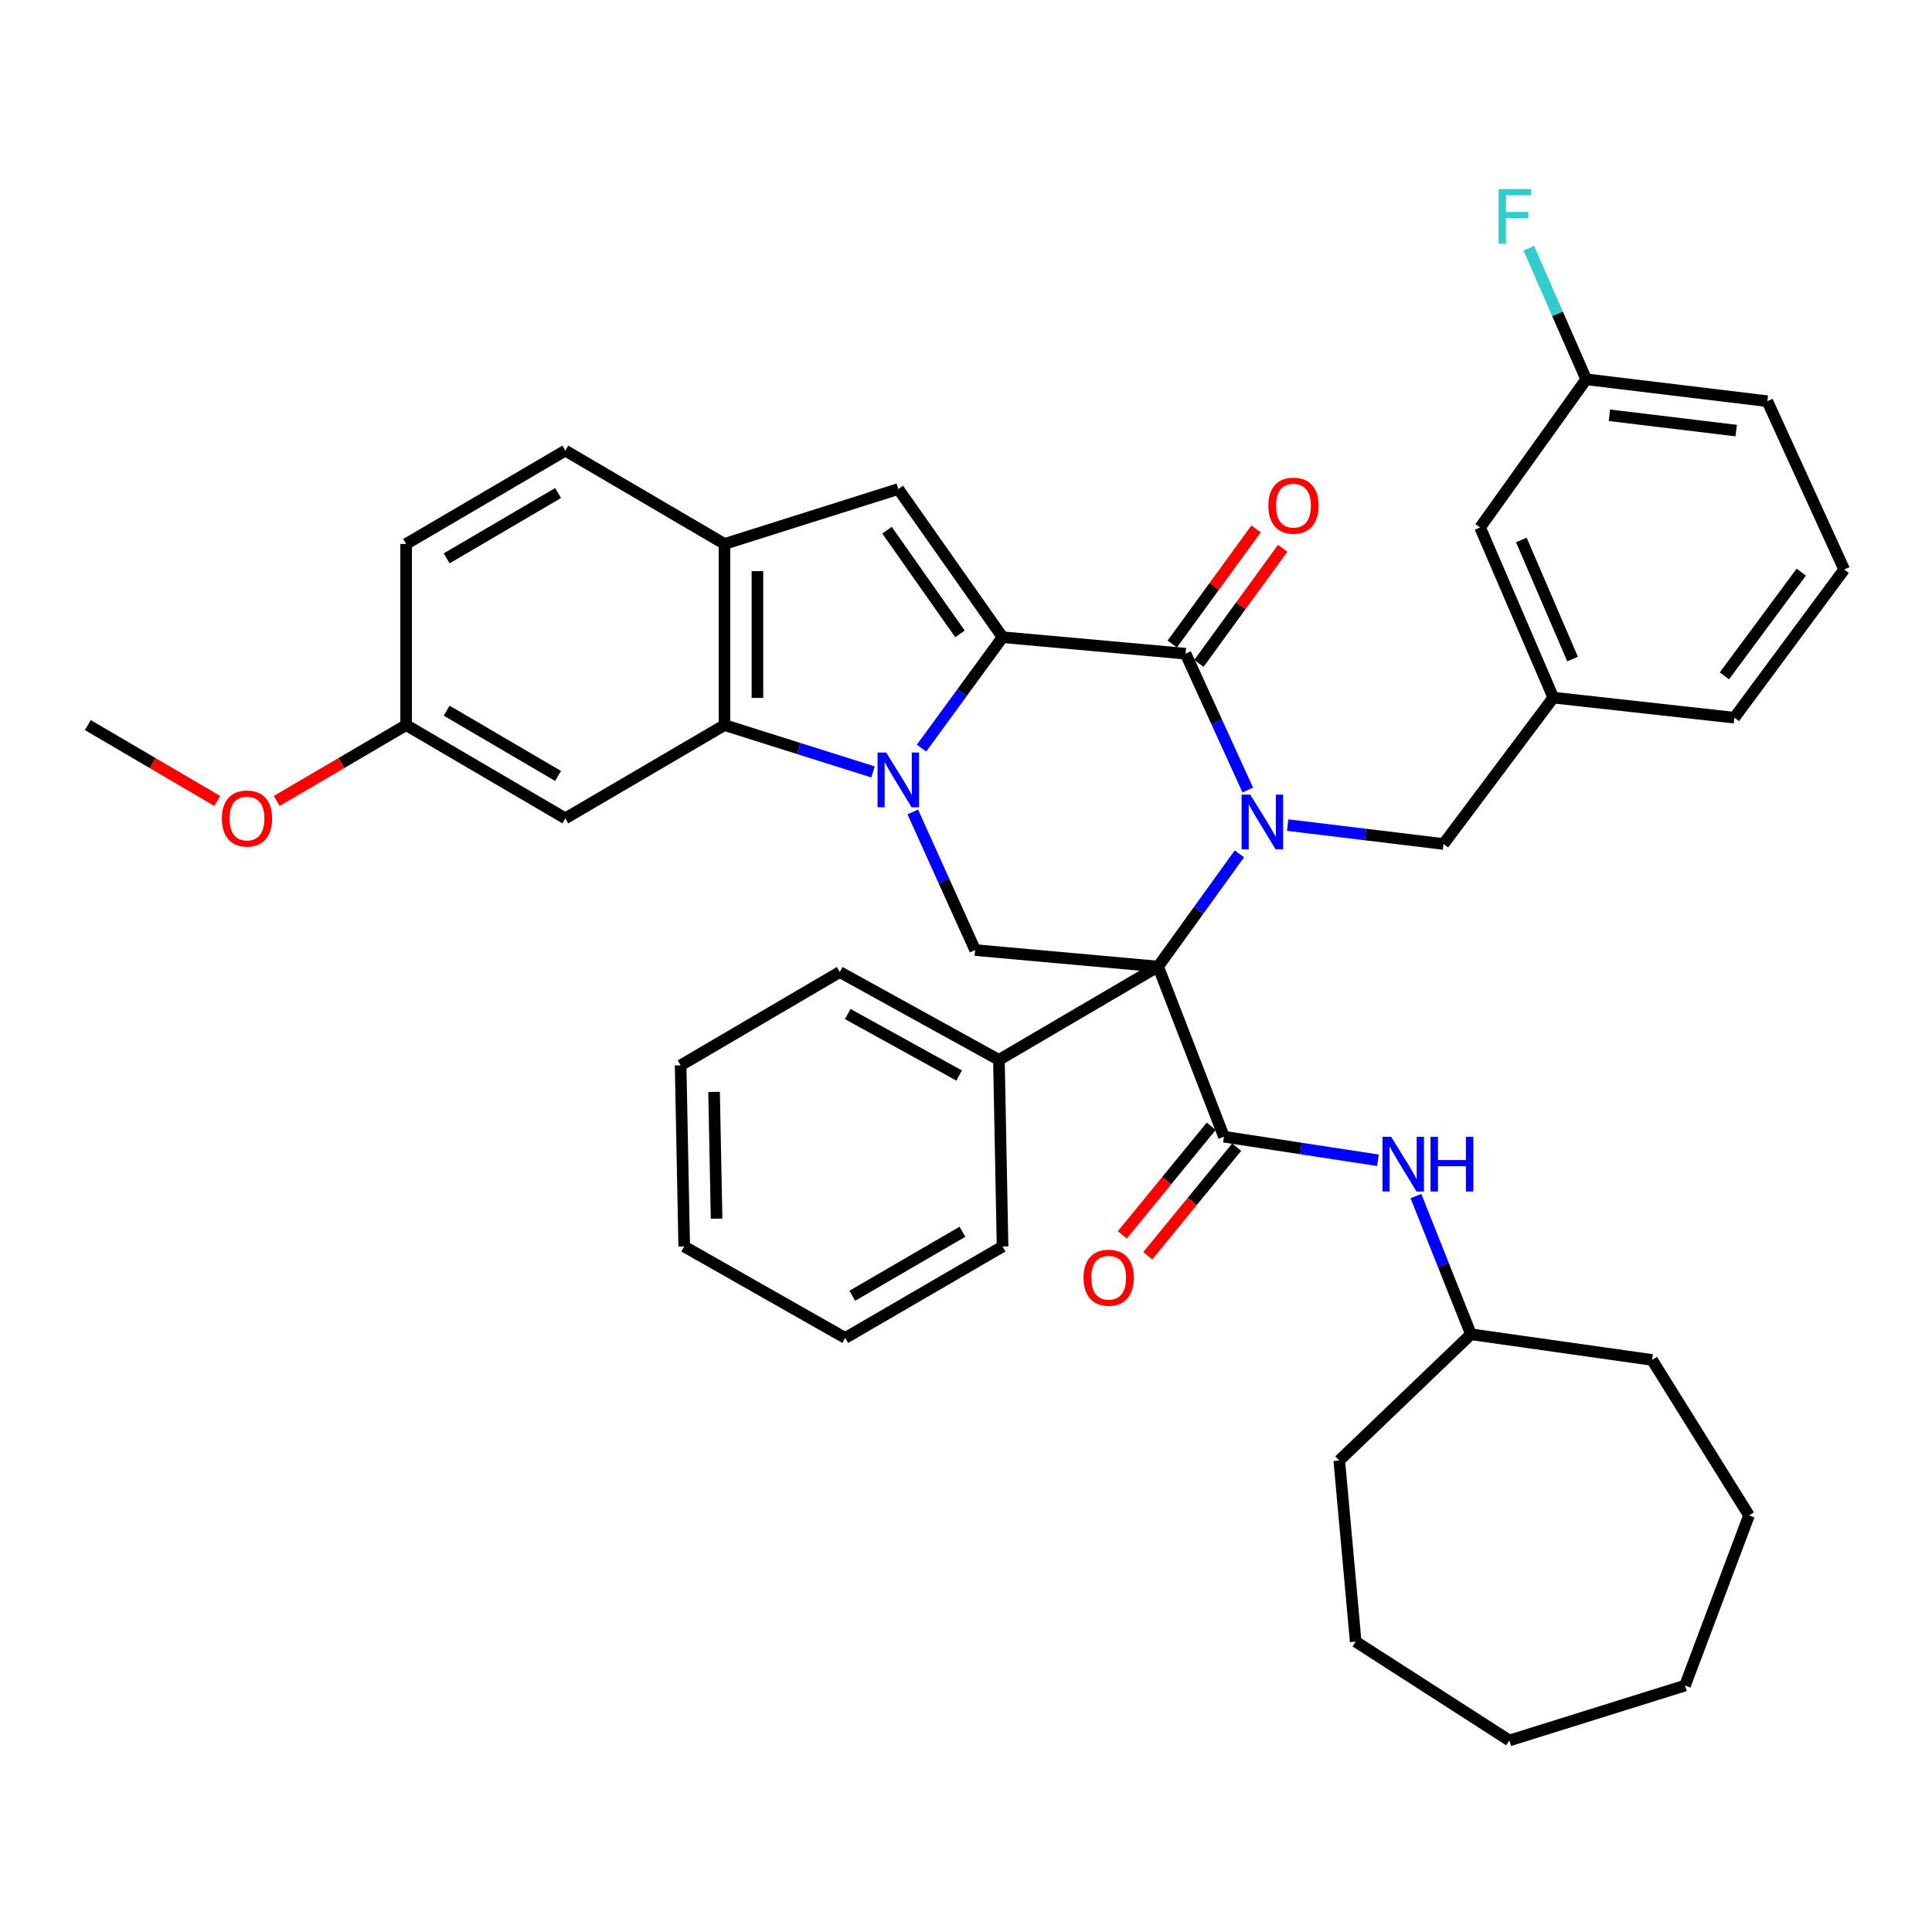 <?xml version='1.0' encoding='iso-8859-1'?>
<svg version='1.1' baseProfile='full'
              xmlns='http://www.w3.org/2000/svg'
                      xmlns:rdkit='http://www.rdkit.org/xml'
                      xmlns:xlink='http://www.w3.org/1999/xlink'
                  xml:space='preserve'
width='1000px' height='1000px' viewBox='0 0 1000 1000'>
<!-- END OF HEADER -->
<rect style='opacity:1.0;fill:#FFFFFF;stroke:none' width='1000' height='1000' x='0' y='0'> </rect>
<path class='bond-0' d='M 599.435,500.283 L 620.478,471.11' style='fill:none;fill-rule:evenodd;stroke:#000000;stroke-width:6px;stroke-linecap:butt;stroke-linejoin:miter;stroke-opacity:1' />
<path class='bond-0' d='M 620.478,471.11 L 641.522,441.938' style='fill:none;fill-rule:evenodd;stroke:#0000FF;stroke-width:6px;stroke-linecap:butt;stroke-linejoin:miter;stroke-opacity:1' />
<path class='bond-4' d='M 599.435,500.283 L 633.508,588.357' style='fill:none;fill-rule:evenodd;stroke:#000000;stroke-width:6px;stroke-linecap:butt;stroke-linejoin:miter;stroke-opacity:1' />
<path class='bond-7' d='M 599.435,500.283 L 504.734,491.753' style='fill:none;fill-rule:evenodd;stroke:#000000;stroke-width:6px;stroke-linecap:butt;stroke-linejoin:miter;stroke-opacity:1' />
<path class='bond-12' d='M 599.435,500.283 L 517.041,548.594' style='fill:none;fill-rule:evenodd;stroke:#000000;stroke-width:6px;stroke-linecap:butt;stroke-linejoin:miter;stroke-opacity:1' />
<path class='bond-3' d='M 645.847,408.918 L 629.751,373.636' style='fill:none;fill-rule:evenodd;stroke:#0000FF;stroke-width:6px;stroke-linecap:butt;stroke-linejoin:miter;stroke-opacity:1' />
<path class='bond-3' d='M 629.751,373.636 L 613.655,338.353' style='fill:none;fill-rule:evenodd;stroke:#000000;stroke-width:6px;stroke-linecap:butt;stroke-linejoin:miter;stroke-opacity:1' />
<path class='bond-10' d='M 666.5,427.062 L 706.832,431.957' style='fill:none;fill-rule:evenodd;stroke:#0000FF;stroke-width:6px;stroke-linecap:butt;stroke-linejoin:miter;stroke-opacity:1' />
<path class='bond-10' d='M 706.832,431.957 L 747.164,436.851' style='fill:none;fill-rule:evenodd;stroke:#000000;stroke-width:6px;stroke-linecap:butt;stroke-linejoin:miter;stroke-opacity:1' />
<path class='bond-1' d='M 472.447,420.254 L 488.59,456.003' style='fill:none;fill-rule:evenodd;stroke:#0000FF;stroke-width:6px;stroke-linecap:butt;stroke-linejoin:miter;stroke-opacity:1' />
<path class='bond-1' d='M 488.59,456.003 L 504.734,491.753' style='fill:none;fill-rule:evenodd;stroke:#000000;stroke-width:6px;stroke-linecap:butt;stroke-linejoin:miter;stroke-opacity:1' />
<path class='bond-2' d='M 476.977,387.231 L 497.951,358.522' style='fill:none;fill-rule:evenodd;stroke:#0000FF;stroke-width:6px;stroke-linecap:butt;stroke-linejoin:miter;stroke-opacity:1' />
<path class='bond-2' d='M 497.951,358.522 L 518.925,329.814' style='fill:none;fill-rule:evenodd;stroke:#000000;stroke-width:6px;stroke-linecap:butt;stroke-linejoin:miter;stroke-opacity:1' />
<path class='bond-5' d='M 451.863,399.547 L 413.433,387.426' style='fill:none;fill-rule:evenodd;stroke:#0000FF;stroke-width:6px;stroke-linecap:butt;stroke-linejoin:miter;stroke-opacity:1' />
<path class='bond-5' d='M 413.433,387.426 L 375.003,375.304' style='fill:none;fill-rule:evenodd;stroke:#000000;stroke-width:6px;stroke-linecap:butt;stroke-linejoin:miter;stroke-opacity:1' />
<path class='bond-6' d='M 518.925,329.814 L 464.961,253.128' style='fill:none;fill-rule:evenodd;stroke:#000000;stroke-width:6px;stroke-linecap:butt;stroke-linejoin:miter;stroke-opacity:1' />
<path class='bond-6' d='M 496.894,328.118 L 459.12,274.438' style='fill:none;fill-rule:evenodd;stroke:#000000;stroke-width:6px;stroke-linecap:butt;stroke-linejoin:miter;stroke-opacity:1' />
<path class='bond-39' d='M 518.925,329.814 L 613.655,338.353' style='fill:none;fill-rule:evenodd;stroke:#000000;stroke-width:6px;stroke-linecap:butt;stroke-linejoin:miter;stroke-opacity:1' />
<path class='bond-13' d='M 620.544,343.369 L 642.231,313.583' style='fill:none;fill-rule:evenodd;stroke:#000000;stroke-width:6px;stroke-linecap:butt;stroke-linejoin:miter;stroke-opacity:1' />
<path class='bond-13' d='M 642.231,313.583 L 663.918,283.796' style='fill:none;fill-rule:evenodd;stroke:#FF0000;stroke-width:6px;stroke-linecap:butt;stroke-linejoin:miter;stroke-opacity:1' />
<path class='bond-13' d='M 606.767,333.338 L 628.454,303.552' style='fill:none;fill-rule:evenodd;stroke:#000000;stroke-width:6px;stroke-linecap:butt;stroke-linejoin:miter;stroke-opacity:1' />
<path class='bond-13' d='M 628.454,303.552 L 650.141,273.766' style='fill:none;fill-rule:evenodd;stroke:#FF0000;stroke-width:6px;stroke-linecap:butt;stroke-linejoin:miter;stroke-opacity:1' />
<path class='bond-9' d='M 633.508,588.357 L 673.364,594.456' style='fill:none;fill-rule:evenodd;stroke:#000000;stroke-width:6px;stroke-linecap:butt;stroke-linejoin:miter;stroke-opacity:1' />
<path class='bond-9' d='M 673.364,594.456 L 713.22,600.555' style='fill:none;fill-rule:evenodd;stroke:#0000FF;stroke-width:6px;stroke-linecap:butt;stroke-linejoin:miter;stroke-opacity:1' />
<path class='bond-14' d='M 626.915,582.961 L 603.907,611.072' style='fill:none;fill-rule:evenodd;stroke:#000000;stroke-width:6px;stroke-linecap:butt;stroke-linejoin:miter;stroke-opacity:1' />
<path class='bond-14' d='M 603.907,611.072 L 580.899,639.184' style='fill:none;fill-rule:evenodd;stroke:#FF0000;stroke-width:6px;stroke-linecap:butt;stroke-linejoin:miter;stroke-opacity:1' />
<path class='bond-14' d='M 640.102,593.754 L 617.094,621.865' style='fill:none;fill-rule:evenodd;stroke:#000000;stroke-width:6px;stroke-linecap:butt;stroke-linejoin:miter;stroke-opacity:1' />
<path class='bond-14' d='M 617.094,621.865 L 594.086,649.977' style='fill:none;fill-rule:evenodd;stroke:#FF0000;stroke-width:6px;stroke-linecap:butt;stroke-linejoin:miter;stroke-opacity:1' />
<path class='bond-8' d='M 375.003,375.304 L 375.003,281.549' style='fill:none;fill-rule:evenodd;stroke:#000000;stroke-width:6px;stroke-linecap:butt;stroke-linejoin:miter;stroke-opacity:1' />
<path class='bond-8' d='M 392.044,361.241 L 392.044,295.613' style='fill:none;fill-rule:evenodd;stroke:#000000;stroke-width:6px;stroke-linecap:butt;stroke-linejoin:miter;stroke-opacity:1' />
<path class='bond-11' d='M 375.003,375.304 L 292.609,423.578' style='fill:none;fill-rule:evenodd;stroke:#000000;stroke-width:6px;stroke-linecap:butt;stroke-linejoin:miter;stroke-opacity:1' />
<path class='bond-41' d='M 464.961,253.128 L 375.003,281.549' style='fill:none;fill-rule:evenodd;stroke:#000000;stroke-width:6px;stroke-linecap:butt;stroke-linejoin:miter;stroke-opacity:1' />
<path class='bond-15' d='M 375.003,281.549 L 292.609,233.238' style='fill:none;fill-rule:evenodd;stroke:#000000;stroke-width:6px;stroke-linecap:butt;stroke-linejoin:miter;stroke-opacity:1' />
<path class='bond-20' d='M 732.887,619.088 L 747.126,654.856' style='fill:none;fill-rule:evenodd;stroke:#0000FF;stroke-width:6px;stroke-linecap:butt;stroke-linejoin:miter;stroke-opacity:1' />
<path class='bond-20' d='M 747.126,654.856 L 761.365,690.623' style='fill:none;fill-rule:evenodd;stroke:#000000;stroke-width:6px;stroke-linecap:butt;stroke-linejoin:miter;stroke-opacity:1' />
<path class='bond-16' d='M 747.164,436.851 L 803.996,361.084' style='fill:none;fill-rule:evenodd;stroke:#000000;stroke-width:6px;stroke-linecap:butt;stroke-linejoin:miter;stroke-opacity:1' />
<path class='bond-17' d='M 292.609,423.578 L 210.224,375.304' style='fill:none;fill-rule:evenodd;stroke:#000000;stroke-width:6px;stroke-linecap:butt;stroke-linejoin:miter;stroke-opacity:1' />
<path class='bond-17' d='M 288.866,401.634 L 231.197,367.842' style='fill:none;fill-rule:evenodd;stroke:#000000;stroke-width:6px;stroke-linecap:butt;stroke-linejoin:miter;stroke-opacity:1' />
<path class='bond-26' d='M 517.041,548.594 L 434.656,503.123' style='fill:none;fill-rule:evenodd;stroke:#000000;stroke-width:6px;stroke-linecap:butt;stroke-linejoin:miter;stroke-opacity:1' />
<path class='bond-26' d='M 496.449,556.693 L 438.779,524.863' style='fill:none;fill-rule:evenodd;stroke:#000000;stroke-width:6px;stroke-linecap:butt;stroke-linejoin:miter;stroke-opacity:1' />
<path class='bond-27' d='M 517.041,548.594 L 518.925,645.19' style='fill:none;fill-rule:evenodd;stroke:#000000;stroke-width:6px;stroke-linecap:butt;stroke-linejoin:miter;stroke-opacity:1' />
<path class='bond-42' d='M 292.609,233.238 L 210.224,281.549' style='fill:none;fill-rule:evenodd;stroke:#000000;stroke-width:6px;stroke-linecap:butt;stroke-linejoin:miter;stroke-opacity:1' />
<path class='bond-42' d='M 288.871,255.184 L 231.202,289.003' style='fill:none;fill-rule:evenodd;stroke:#000000;stroke-width:6px;stroke-linecap:butt;stroke-linejoin:miter;stroke-opacity:1' />
<path class='bond-18' d='M 803.996,361.084 L 766.098,273.01' style='fill:none;fill-rule:evenodd;stroke:#000000;stroke-width:6px;stroke-linecap:butt;stroke-linejoin:miter;stroke-opacity:1' />
<path class='bond-18' d='M 813.965,341.138 L 787.436,279.485' style='fill:none;fill-rule:evenodd;stroke:#000000;stroke-width:6px;stroke-linecap:butt;stroke-linejoin:miter;stroke-opacity:1' />
<path class='bond-25' d='M 803.996,361.084 L 897.713,371.48' style='fill:none;fill-rule:evenodd;stroke:#000000;stroke-width:6px;stroke-linecap:butt;stroke-linejoin:miter;stroke-opacity:1' />
<path class='bond-21' d='M 210.224,375.304 L 210.224,281.549' style='fill:none;fill-rule:evenodd;stroke:#000000;stroke-width:6px;stroke-linecap:butt;stroke-linejoin:miter;stroke-opacity:1' />
<path class='bond-23' d='M 210.224,375.304 L 176.725,394.933' style='fill:none;fill-rule:evenodd;stroke:#000000;stroke-width:6px;stroke-linecap:butt;stroke-linejoin:miter;stroke-opacity:1' />
<path class='bond-23' d='M 176.725,394.933 L 143.226,414.562' style='fill:none;fill-rule:evenodd;stroke:#FF0000;stroke-width:6px;stroke-linecap:butt;stroke-linejoin:miter;stroke-opacity:1' />
<path class='bond-19' d='M 766.098,273.01 L 821.009,196.324' style='fill:none;fill-rule:evenodd;stroke:#000000;stroke-width:6px;stroke-linecap:butt;stroke-linejoin:miter;stroke-opacity:1' />
<path class='bond-22' d='M 821.009,196.324 L 806.155,162.397' style='fill:none;fill-rule:evenodd;stroke:#000000;stroke-width:6px;stroke-linecap:butt;stroke-linejoin:miter;stroke-opacity:1' />
<path class='bond-22' d='M 806.155,162.397 L 791.302,128.47' style='fill:none;fill-rule:evenodd;stroke:#33CCCC;stroke-width:6px;stroke-linecap:butt;stroke-linejoin:miter;stroke-opacity:1' />
<path class='bond-44' d='M 821.009,196.324 L 914.764,207.657' style='fill:none;fill-rule:evenodd;stroke:#000000;stroke-width:6px;stroke-linecap:butt;stroke-linejoin:miter;stroke-opacity:1' />
<path class='bond-44' d='M 833.027,214.942 L 898.656,222.875' style='fill:none;fill-rule:evenodd;stroke:#000000;stroke-width:6px;stroke-linecap:butt;stroke-linejoin:miter;stroke-opacity:1' />
<path class='bond-30' d='M 761.365,690.623 L 693.2,755.957' style='fill:none;fill-rule:evenodd;stroke:#000000;stroke-width:6px;stroke-linecap:butt;stroke-linejoin:miter;stroke-opacity:1' />
<path class='bond-31' d='M 761.365,690.623 L 855.11,703.896' style='fill:none;fill-rule:evenodd;stroke:#000000;stroke-width:6px;stroke-linecap:butt;stroke-linejoin:miter;stroke-opacity:1' />
<path class='bond-29' d='M 112.452,414.562 L 78.953,394.933' style='fill:none;fill-rule:evenodd;stroke:#FF0000;stroke-width:6px;stroke-linecap:butt;stroke-linejoin:miter;stroke-opacity:1' />
<path class='bond-29' d='M 78.953,394.933 L 45.455,375.304' style='fill:none;fill-rule:evenodd;stroke:#000000;stroke-width:6px;stroke-linecap:butt;stroke-linejoin:miter;stroke-opacity:1' />
<path class='bond-24' d='M 954.545,294.775 L 897.713,371.48' style='fill:none;fill-rule:evenodd;stroke:#000000;stroke-width:6px;stroke-linecap:butt;stroke-linejoin:miter;stroke-opacity:1' />
<path class='bond-24' d='M 932.328,296.136 L 892.546,349.829' style='fill:none;fill-rule:evenodd;stroke:#000000;stroke-width:6px;stroke-linecap:butt;stroke-linejoin:miter;stroke-opacity:1' />
<path class='bond-28' d='M 954.545,294.775 L 914.764,207.657' style='fill:none;fill-rule:evenodd;stroke:#000000;stroke-width:6px;stroke-linecap:butt;stroke-linejoin:miter;stroke-opacity:1' />
<path class='bond-33' d='M 434.656,503.123 L 352.291,551.435' style='fill:none;fill-rule:evenodd;stroke:#000000;stroke-width:6px;stroke-linecap:butt;stroke-linejoin:miter;stroke-opacity:1' />
<path class='bond-32' d='M 518.925,645.19 L 437.497,692.517' style='fill:none;fill-rule:evenodd;stroke:#000000;stroke-width:6px;stroke-linecap:butt;stroke-linejoin:miter;stroke-opacity:1' />
<path class='bond-32' d='M 498.148,637.555 L 441.148,670.684' style='fill:none;fill-rule:evenodd;stroke:#000000;stroke-width:6px;stroke-linecap:butt;stroke-linejoin:miter;stroke-opacity:1' />
<path class='bond-35' d='M 693.2,755.957 L 701.701,849.703' style='fill:none;fill-rule:evenodd;stroke:#000000;stroke-width:6px;stroke-linecap:butt;stroke-linejoin:miter;stroke-opacity:1' />
<path class='bond-34' d='M 855.11,703.896 L 905.287,784.378' style='fill:none;fill-rule:evenodd;stroke:#000000;stroke-width:6px;stroke-linecap:butt;stroke-linejoin:miter;stroke-opacity:1' />
<path class='bond-36' d='M 437.497,692.517 L 354.146,645.19' style='fill:none;fill-rule:evenodd;stroke:#000000;stroke-width:6px;stroke-linecap:butt;stroke-linejoin:miter;stroke-opacity:1' />
<path class='bond-40' d='M 352.291,551.435 L 354.146,645.19' style='fill:none;fill-rule:evenodd;stroke:#000000;stroke-width:6px;stroke-linecap:butt;stroke-linejoin:miter;stroke-opacity:1' />
<path class='bond-40' d='M 369.607,565.161 L 370.906,630.789' style='fill:none;fill-rule:evenodd;stroke:#000000;stroke-width:6px;stroke-linecap:butt;stroke-linejoin:miter;stroke-opacity:1' />
<path class='bond-38' d='M 905.287,784.378 L 872.161,872.443' style='fill:none;fill-rule:evenodd;stroke:#000000;stroke-width:6px;stroke-linecap:butt;stroke-linejoin:miter;stroke-opacity:1' />
<path class='bond-37' d='M 701.701,849.703 L 781.246,900.864' style='fill:none;fill-rule:evenodd;stroke:#000000;stroke-width:6px;stroke-linecap:butt;stroke-linejoin:miter;stroke-opacity:1' />
<path class='bond-43' d='M 781.246,900.864 L 872.161,872.443' style='fill:none;fill-rule:evenodd;stroke:#000000;stroke-width:6px;stroke-linecap:butt;stroke-linejoin:miter;stroke-opacity:1' />
<path  class='atom-1' d='M 647.139 411.312
L 656.419 426.312
Q 657.339 427.792, 658.819 430.472
Q 660.299 433.152, 660.379 433.312
L 660.379 411.312
L 664.139 411.312
L 664.139 439.632
L 660.259 439.632
L 650.299 423.232
Q 649.139 421.312, 647.899 419.112
Q 646.699 416.912, 646.339 416.232
L 646.339 439.632
L 642.659 439.632
L 642.659 411.312
L 647.139 411.312
' fill='#0000FF'/>
<path  class='atom-2' d='M 458.701 389.518
L 467.981 404.518
Q 468.901 405.998, 470.381 408.678
Q 471.861 411.358, 471.941 411.518
L 471.941 389.518
L 475.701 389.518
L 475.701 417.838
L 471.821 417.838
L 461.861 401.438
Q 460.701 399.518, 459.461 397.318
Q 458.261 395.118, 457.901 394.438
L 457.901 417.838
L 454.221 417.838
L 454.221 389.518
L 458.701 389.518
' fill='#0000FF'/>
<path  class='atom-10' d='M 720.047 588.398
L 729.327 603.398
Q 730.247 604.878, 731.727 607.558
Q 733.207 610.238, 733.287 610.398
L 733.287 588.398
L 737.047 588.398
L 737.047 616.718
L 733.167 616.718
L 723.207 600.318
Q 722.047 598.398, 720.807 596.198
Q 719.607 593.998, 719.247 593.318
L 719.247 616.718
L 715.567 616.718
L 715.567 588.398
L 720.047 588.398
' fill='#0000FF'/>
<path  class='atom-10' d='M 740.447 588.398
L 744.287 588.398
L 744.287 600.438
L 758.767 600.438
L 758.767 588.398
L 762.607 588.398
L 762.607 616.718
L 758.767 616.718
L 758.767 603.638
L 744.287 603.638
L 744.287 616.718
L 740.447 616.718
L 740.447 588.398
' fill='#0000FF'/>
<path  class='atom-14' d='M 656.503 261.729
Q 656.503 254.929, 659.863 251.129
Q 663.223 247.329, 669.503 247.329
Q 675.783 247.329, 679.143 251.129
Q 682.503 254.929, 682.503 261.729
Q 682.503 268.609, 679.103 272.529
Q 675.703 276.409, 669.503 276.409
Q 663.263 276.409, 659.863 272.529
Q 656.503 268.649, 656.503 261.729
M 669.503 273.209
Q 673.823 273.209, 676.143 270.329
Q 678.503 267.409, 678.503 261.729
Q 678.503 256.169, 676.143 253.369
Q 673.823 250.529, 669.503 250.529
Q 665.183 250.529, 662.823 253.329
Q 660.503 256.129, 660.503 261.729
Q 660.503 267.449, 662.823 270.329
Q 665.183 273.209, 669.503 273.209
' fill='#FF0000'/>
<path  class='atom-15' d='M 560.845 661.336
Q 560.845 654.536, 564.205 650.736
Q 567.565 646.936, 573.845 646.936
Q 580.125 646.936, 583.485 650.736
Q 586.845 654.536, 586.845 661.336
Q 586.845 668.216, 583.445 672.136
Q 580.045 676.016, 573.845 676.016
Q 567.605 676.016, 564.205 672.136
Q 560.845 668.256, 560.845 661.336
M 573.845 672.816
Q 578.165 672.816, 580.485 669.936
Q 582.845 667.016, 582.845 661.336
Q 582.845 655.776, 580.485 652.976
Q 578.165 650.136, 573.845 650.136
Q 569.525 650.136, 567.165 652.936
Q 564.845 655.736, 564.845 661.336
Q 564.845 667.056, 567.165 669.936
Q 569.525 672.816, 573.845 672.816
' fill='#FF0000'/>
<path  class='atom-23' d='M 775.676 97.849
L 792.516 97.849
L 792.516 101.088
L 779.476 101.088
L 779.476 109.688
L 791.076 109.688
L 791.076 112.968
L 779.476 112.968
L 779.476 126.168
L 775.676 126.168
L 775.676 97.849
' fill='#33CCCC'/>
<path  class='atom-24' d='M 114.839 423.658
Q 114.839 416.858, 118.199 413.058
Q 121.559 409.258, 127.839 409.258
Q 134.119 409.258, 137.479 413.058
Q 140.839 416.858, 140.839 423.658
Q 140.839 430.538, 137.439 434.458
Q 134.039 438.338, 127.839 438.338
Q 121.599 438.338, 118.199 434.458
Q 114.839 430.578, 114.839 423.658
M 127.839 435.138
Q 132.159 435.138, 134.479 432.258
Q 136.839 429.338, 136.839 423.658
Q 136.839 418.098, 134.479 415.298
Q 132.159 412.458, 127.839 412.458
Q 123.519 412.458, 121.159 415.258
Q 118.839 418.058, 118.839 423.658
Q 118.839 429.378, 121.159 432.258
Q 123.519 435.138, 127.839 435.138
' fill='#FF0000'/>
</svg>
